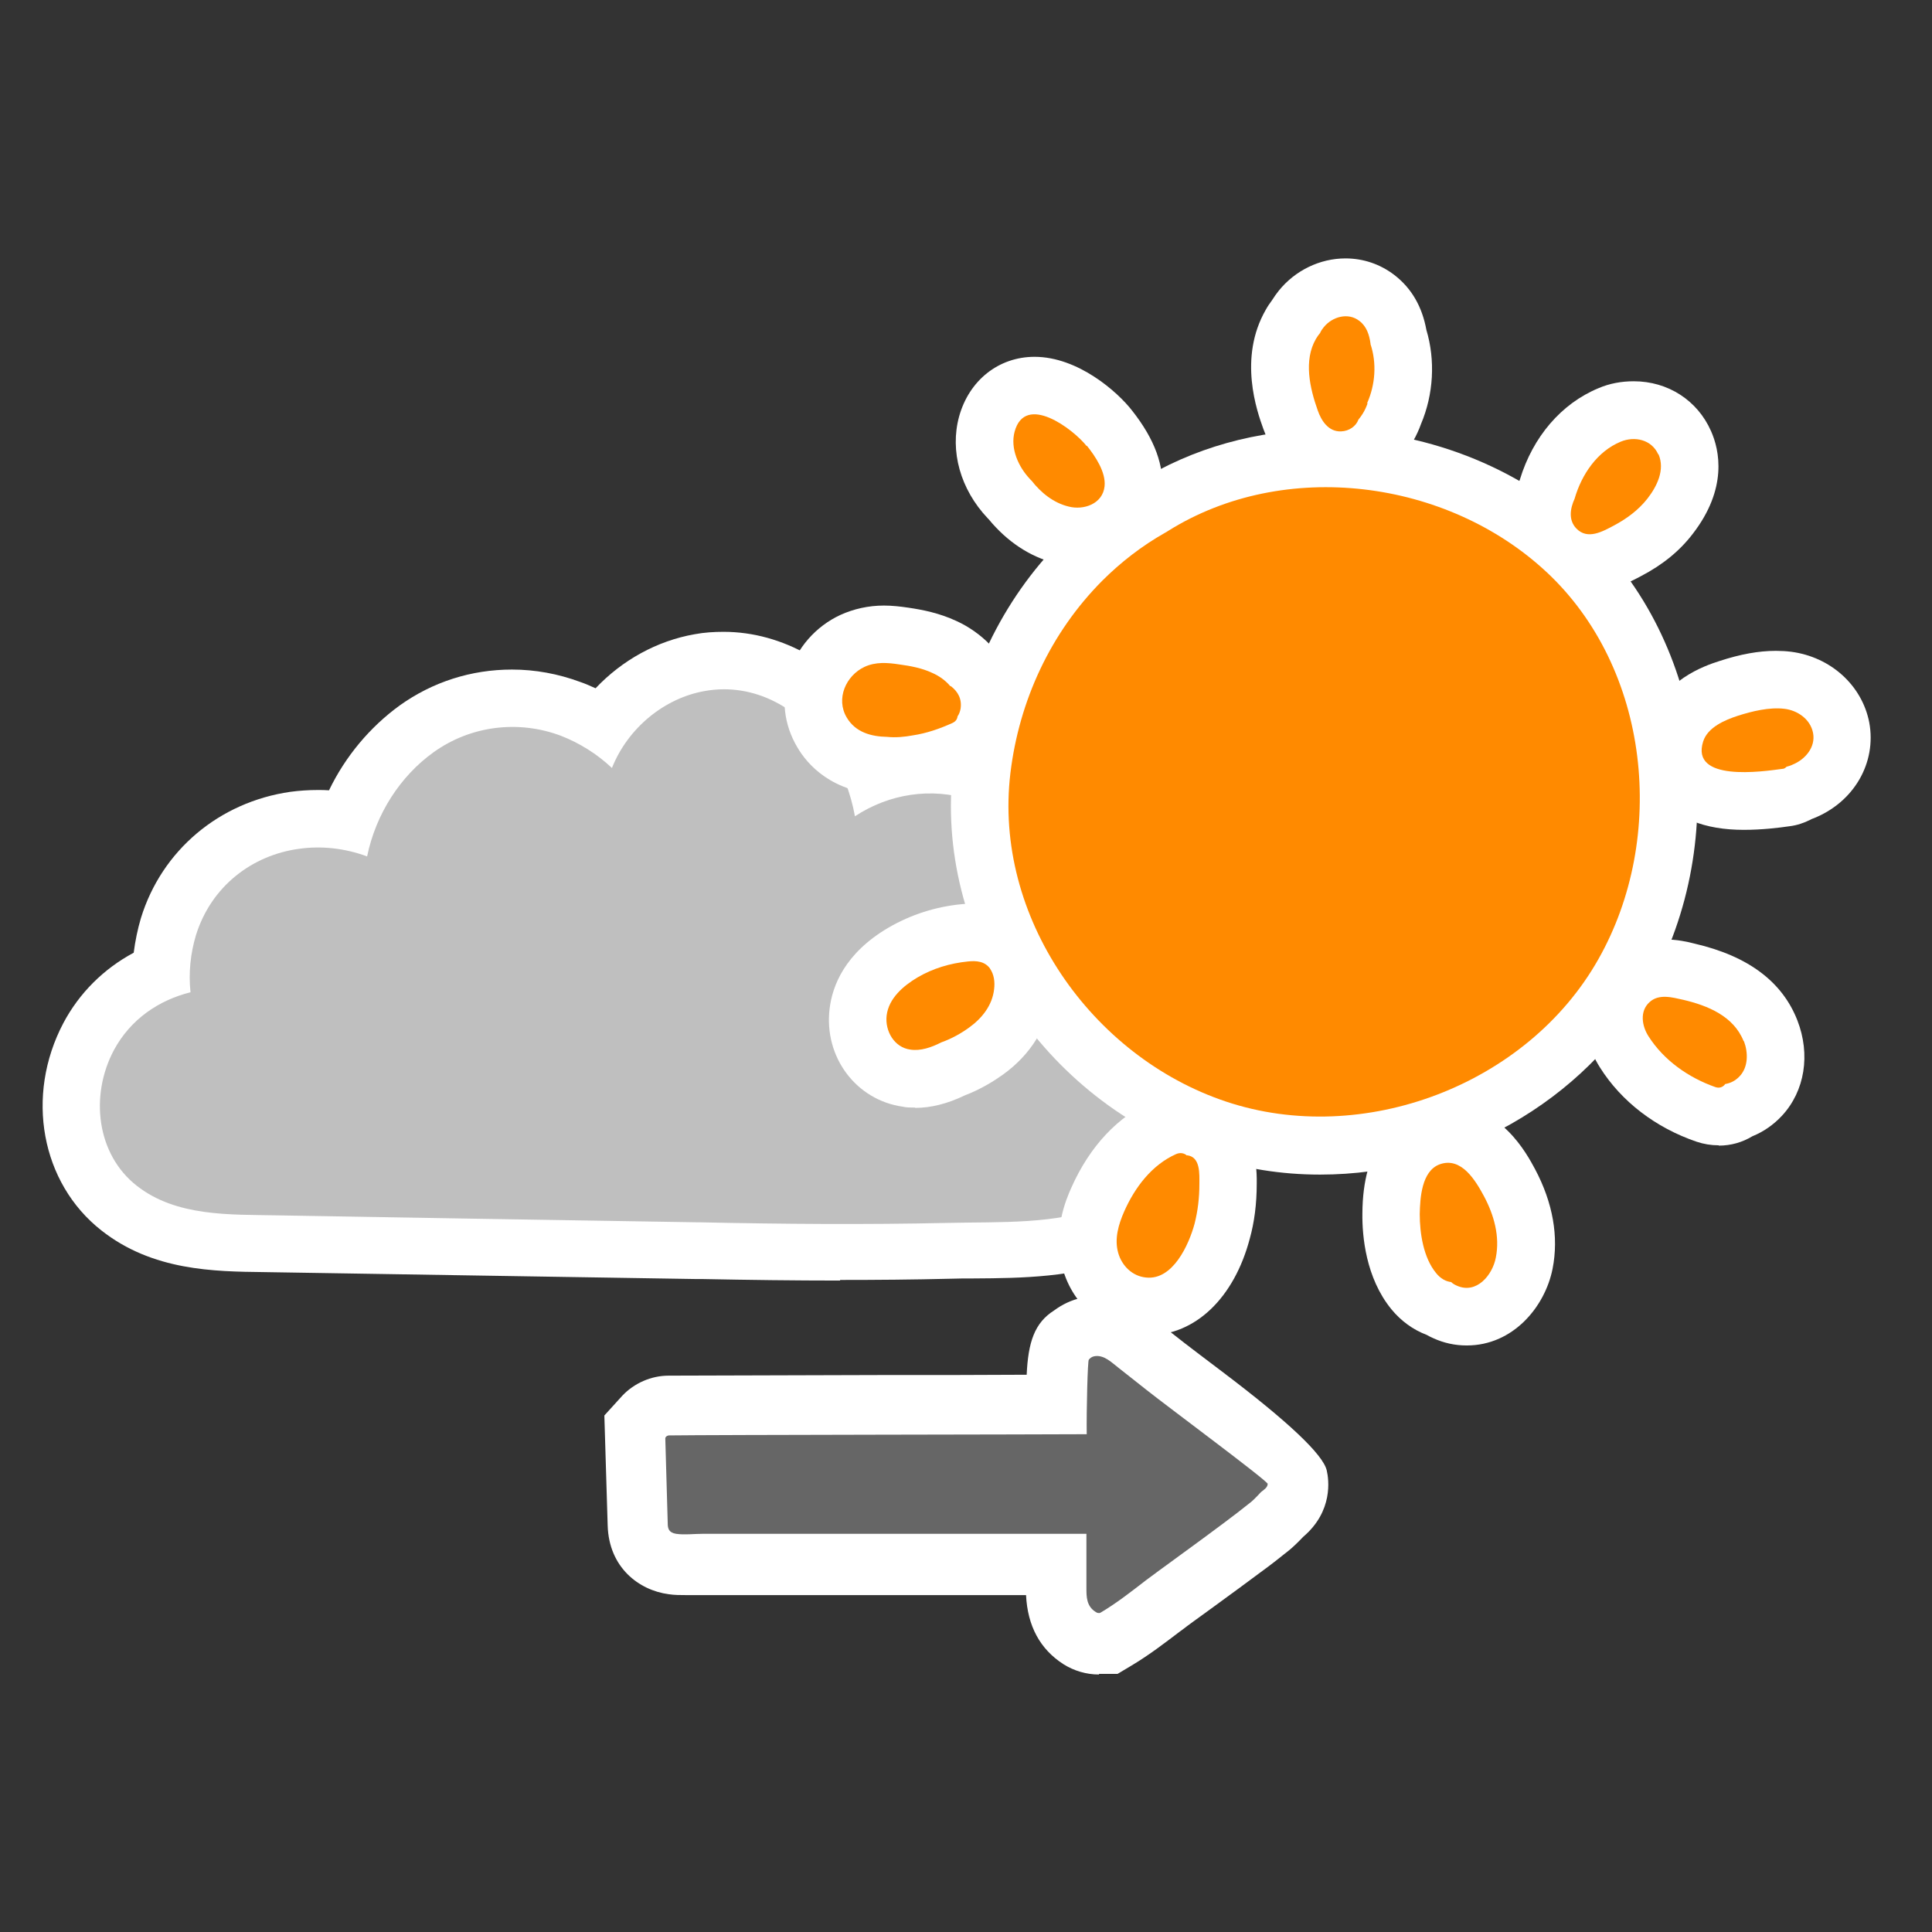 <svg width="64" height="64" viewBox="0 0 64 64" fill="none" xmlns="http://www.w3.org/2000/svg">
<rect x="0" y="0" width="64" height="64" fill="#333333" stroke="none"/>
<g clip-path="url(#clip0_1293_30245)">
<path d="M27.829 42.42C26.309 42.42 24.799 42.4 23.279 42.37H23.069L8.739 42.14C7.099 42.12 5.059 42.1 3.359 40.76C1.359 39.19 0.829 36.3 2.099 33.89C2.629 32.89 3.439 32.09 4.429 31.56C4.479 31.17 4.559 30.78 4.669 30.41C5.359 28.17 7.259 26.57 9.619 26.23C9.919 26.19 10.219 26.17 10.519 26.17C10.649 26.17 10.779 26.17 10.899 26.18C11.439 25.06 12.249 24.09 13.239 23.37C14.329 22.59 15.609 22.18 16.959 22.18C17.729 22.18 18.489 22.32 19.219 22.59C19.399 22.65 19.569 22.73 19.729 22.8C20.609 21.87 21.759 21.23 23.009 21.01C23.329 20.95 23.649 20.93 23.969 20.93C25.929 20.93 27.829 22.02 29.039 23.83C29.189 24.05 29.319 24.28 29.449 24.52C29.889 24.42 30.339 24.37 30.799 24.37C31.449 24.37 32.089 24.47 32.709 24.67C34.709 25.32 36.319 27.03 36.999 29.24C37.089 29.54 37.159 29.84 37.219 30.14C38.069 30.42 38.849 30.87 39.509 31.49C41.049 32.94 41.749 35.31 41.249 37.38C40.789 39.29 39.319 40.9 37.299 41.67C35.609 42.32 33.839 42.34 32.279 42.35C32.009 42.35 31.739 42.35 31.469 42.36C30.259 42.39 29.039 42.4 27.829 42.4V42.42Z" fill="white"/>
<path d="M38.211 32.88C37.431 32.14 36.441 31.78 35.431 31.75C35.461 31.09 35.381 30.43 35.191 29.81C34.711 28.24 33.591 26.96 32.141 26.49C30.851 26.08 29.461 26.29 28.321 27.04C28.181 26.27 27.901 25.53 27.471 24.89C26.511 23.45 24.981 22.6 23.351 22.89C22.031 23.12 20.811 24.09 20.271 25.44C19.771 24.97 19.191 24.61 18.571 24.37C17.181 23.85 15.601 24.03 14.361 24.92C13.261 25.71 12.451 26.96 12.161 28.37C11.431 28.1 10.651 28.01 9.891 28.12C8.371 28.33 7.001 29.34 6.491 30.98C6.311 31.58 6.241 32.23 6.311 32.87C5.271 33.13 4.331 33.75 3.771 34.79C2.971 36.3 3.201 38.24 4.531 39.28C5.841 40.31 7.631 40.23 9.161 40.26C11.331 40.3 13.491 40.33 15.661 40.37C18.131 40.41 20.591 40.45 23.061 40.49C23.091 40.49 23.121 40.49 23.151 40.49C25.911 40.55 28.671 40.57 31.421 40.51C33.131 40.47 34.981 40.57 36.611 39.94C37.861 39.46 39.051 38.45 39.401 36.98C39.751 35.53 39.231 33.88 38.201 32.91L38.211 32.88Z" fill="#BFBFBF"/>
</g>
<g clip-path="url(#clip1_1293_30245)">
<path d="M43.73 38.91C42.44 38.91 41.19 38.71 40.01 38.31C34.539 36.48 30.91 30.92 31.579 25.39C31.919 22.54 33.19 19.88 35.16 17.9C35.9 17.16 36.73 16.52 37.609 16.02L37.69 15.97C39.499 14.84 41.66 14.23 43.919 14.23C47.13 14.23 50.27 15.44 52.529 17.55C56.51 21.26 57.4 27.78 54.62 32.72C52.499 36.48 48.23 38.91 43.73 38.91Z" fill="white"/>
<path d="M44.401 16.19C43.241 16.19 42.291 15.45 41.851 14.21C41.641 13.63 41.011 11.86 41.931 10.26C41.991 10.15 42.061 10.05 42.141 9.94C42.211 9.83 42.281 9.73 42.361 9.63C42.901 8.96 43.721 8.56 44.571 8.56C45.161 8.56 45.721 8.75 46.191 9.11C46.761 9.55 47.111 10.16 47.251 10.93C47.551 11.93 47.491 13.06 47.071 14.05C47.041 14.14 47.001 14.23 46.961 14.32C46.871 14.52 46.761 14.71 46.631 14.89C46.201 15.65 45.401 16.15 44.501 16.18H44.401V16.19Z" fill="white"/>
<path d="M35.691 18.74C35.431 18.74 35.181 18.71 34.941 18.65C34.111 18.44 33.361 17.94 32.751 17.2L32.721 17.17C31.811 16.21 31.461 14.94 31.771 13.8C32.101 12.6 33.081 11.82 34.271 11.82C35.711 11.82 37.021 12.98 37.501 13.6C38.251 14.55 38.581 15.44 38.491 16.32C38.351 17.73 37.171 18.74 35.691 18.74Z" fill="white"/>
<path d="M52.64 19.61C51.95 19.61 51.31 19.33 50.83 18.83C50.09 18.06 49.92 16.97 50.35 15.88C50.78 14.47 51.72 13.37 52.95 12.86C53.32 12.7 53.72 12.63 54.12 12.63C55.25 12.63 56.23 13.26 56.68 14.28C56.96 14.91 57.24 16.18 56.07 17.69C55.64 18.25 55.08 18.71 54.35 19.09C53.97 19.29 53.39 19.6 52.65 19.6L52.64 19.61Z" fill="white"/>
<path d="M57.771 27.49C56.451 27.49 55.491 27.1 54.921 26.32C54.441 25.66 54.321 24.83 54.591 23.98C55.061 22.53 56.481 22.05 56.951 21.9C57.651 21.67 58.261 21.56 58.831 21.56C59.001 21.56 59.171 21.57 59.331 21.59C60.641 21.76 61.681 22.7 61.921 23.93C62.171 25.27 61.411 26.58 60.071 27.11C60.041 27.12 60.011 27.13 59.981 27.15C59.761 27.26 59.531 27.34 59.281 27.37C58.941 27.42 58.371 27.49 57.761 27.49H57.771Z" fill="white"/>
<path d="M56.93 37.94C56.68 37.94 56.44 37.9 56.2 37.82C54.85 37.36 53.71 36.49 53 35.36C52.23 34.15 52.38 32.68 53.36 31.79C53.7 31.48 54.28 31.12 55.15 31.12C55.56 31.12 55.91 31.2 56.14 31.26C57.91 31.67 59.04 32.52 59.54 33.8C59.98 34.93 59.79 36.14 59.03 36.96C58.75 37.26 58.42 37.49 58.05 37.64C57.72 37.84 57.34 37.95 56.94 37.95L56.93 37.94Z" fill="white"/>
<path d="M48.581 44.57C48.201 44.57 47.831 44.49 47.481 44.33C47.411 44.3 47.331 44.26 47.261 44.22C46.811 44.05 46.411 43.76 46.091 43.37C45.241 42.33 45.121 40.94 45.131 40.2C45.141 37.93 46.181 37.08 47.051 36.77C47.351 36.66 47.661 36.61 47.971 36.61C49.721 36.61 50.571 38.21 50.851 38.73C51.441 39.84 51.641 40.97 51.431 42.03C51.181 43.29 50.121 44.57 48.591 44.57H48.581Z" fill="white"/>
<path d="M37.971 44.24H37.781C36.561 44.1 35.541 43.24 35.201 42.02C34.851 40.78 35.331 39.7 35.491 39.34C36.101 37.97 37.031 36.98 38.181 36.47C38.471 36.34 38.781 36.28 39.091 36.28C39.401 36.28 39.741 36.35 40.031 36.49C40.711 36.72 41.661 37.37 41.631 39.2C41.631 39.89 41.551 40.49 41.401 41.03C40.881 43 39.591 44.23 38.051 44.23H37.961L37.971 44.24Z" fill="white"/>
<path d="M30.311 36.69C30.171 36.69 30.031 36.69 29.901 36.66C28.361 36.44 27.291 35.02 27.481 33.42C27.571 32.66 27.981 31.58 29.431 30.73C30.171 30.3 31.001 30.03 31.881 29.95C32.001 29.94 32.121 29.93 32.241 29.93C33.441 29.93 34.081 30.6 34.361 31C34.751 31.56 34.911 32.25 34.831 33C34.711 34.02 34.141 34.94 33.221 35.6C32.941 35.8 32.501 36.08 31.951 36.29C31.391 36.56 30.841 36.7 30.321 36.7L30.311 36.69Z" fill="white"/>
<path d="M29.6 26.33C29.49 26.33 29.38 26.33 29.28 26.32C27.56 26.27 26.74 25.32 26.41 24.75C25.97 24.01 25.87 23.15 26.13 22.32C26.4 21.46 27.02 20.75 27.84 20.37C28.28 20.17 28.77 20.06 29.28 20.06C29.55 20.06 29.82 20.09 30.09 20.13C30.57 20.2 31.12 20.31 31.68 20.57C32.1 20.76 32.49 21.04 32.8 21.36C33.51 21.99 33.83 22.87 33.68 23.8C33.64 24.03 33.58 24.25 33.48 24.45C33.29 24.99 32.88 25.44 32.33 25.69C31.71 25.97 31.12 26.16 30.52 26.25C30.25 26.29 29.94 26.33 29.59 26.33H29.6Z" fill="white"/>
<path d="M45.29 13.35C45.56 12.74 45.61 12.03 45.4 11.4C45.4 11.4 45.4 11.39 45.4 11.38C45.36 11.09 45.27 10.81 45.03 10.63C44.66 10.34 44.13 10.49 43.85 10.84C43.8 10.9 43.76 10.96 43.73 11.03C43.68 11.09 43.63 11.16 43.59 11.23C43.18 11.94 43.39 12.86 43.65 13.59C43.77 13.94 44.01 14.31 44.43 14.29C44.69 14.28 44.92 14.12 45 13.9C45.1 13.78 45.18 13.65 45.23 13.54C45.26 13.48 45.28 13.42 45.3 13.37L45.29 13.35Z" fill="#FF8A00"/>
<path d="M36 14.78C35.55 14.21 33.96 13.01 33.61 14.3C33.46 14.86 33.74 15.47 34.12 15.87C34.14 15.89 34.15 15.91 34.17 15.92C34.48 16.32 34.9 16.66 35.4 16.78C35.9 16.91 36.53 16.69 36.59 16.11C36.64 15.64 36.28 15.11 36 14.76V14.78Z" fill="#FF8A00"/>
<path d="M54.931 15.05C54.711 14.56 54.151 14.44 53.691 14.63C52.911 14.95 52.391 15.72 52.161 16.52C52.011 16.85 51.951 17.23 52.221 17.51C52.591 17.89 53.081 17.61 53.461 17.41C53.891 17.18 54.271 16.9 54.571 16.52C54.891 16.11 55.161 15.56 54.941 15.05H54.931Z" fill="#FF8A00"/>
<path d="M60.06 24.28C59.971 23.82 59.541 23.53 59.111 23.48C58.611 23.42 58.041 23.56 57.571 23.71C57.141 23.85 56.571 24.09 56.42 24.56C55.99 25.91 58.38 25.56 59.041 25.47C59.1 25.47 59.141 25.44 59.181 25.4C59.251 25.38 59.321 25.36 59.38 25.33C59.8 25.16 60.151 24.75 60.06 24.28Z" fill="#FF8A00"/>
<path d="M57.76 34.49C57.43 33.66 56.57 33.31 55.76 33.12C55.4 33.04 54.95 32.91 54.64 33.2C54.31 33.5 54.39 33.99 54.61 34.33C55.12 35.13 55.94 35.7 56.82 36.01C56.96 36.06 57.08 36.01 57.15 35.91C57.33 35.88 57.49 35.8 57.63 35.65C57.92 35.34 57.91 34.86 57.77 34.49H57.76Z" fill="#FF8A00"/>
<path d="M49.161 39.63C48.881 39.11 48.411 38.31 47.691 38.57C47.091 38.79 47.041 39.69 47.031 40.22C47.031 40.85 47.151 41.66 47.571 42.17C47.721 42.36 47.901 42.45 48.071 42.47C48.121 42.52 48.191 42.56 48.261 42.59C48.911 42.88 49.441 42.24 49.551 41.66C49.691 40.96 49.491 40.25 49.161 39.63Z" fill="#FF8A00"/>
<path d="M39.321 38.28C39.231 38.2 39.101 38.17 38.961 38.23C38.151 38.59 37.591 39.34 37.241 40.13C37.051 40.56 36.911 41.04 37.041 41.5C37.161 41.93 37.511 42.28 37.971 42.32C38.851 42.41 39.381 41.24 39.571 40.54C39.681 40.11 39.731 39.67 39.731 39.23C39.731 38.89 39.771 38.32 39.321 38.27V38.28Z" fill="#FF8A00"/>
<path d="M32.801 32.09C32.621 31.84 32.341 31.82 32.061 31.85C31.471 31.91 30.901 32.08 30.391 32.38C29.921 32.66 29.441 33.07 29.371 33.64C29.311 34.15 29.621 34.7 30.161 34.77C30.491 34.82 30.851 34.7 31.181 34.53C31.521 34.41 31.841 34.23 32.101 34.04C32.521 33.74 32.871 33.31 32.931 32.77C32.961 32.53 32.931 32.28 32.791 32.08L32.801 32.09Z" fill="#FF8A00"/>
<path d="M51.231 18.95C47.941 15.88 42.551 15.17 38.691 17.59C38.661 17.61 38.631 17.63 38.591 17.65C37.831 18.08 37.131 18.62 36.511 19.24C34.801 20.96 33.761 23.21 33.471 25.61C32.901 30.36 36.151 35 40.611 36.49C45.151 38.01 50.601 35.94 52.951 31.77C55.231 27.74 54.671 22.15 51.221 18.94L51.231 18.95Z" fill="#FF8A00"/>
<path d="M31.48 22.73C31.32 22.54 31.11 22.39 30.88 22.29C30.54 22.13 30.16 22.06 29.79 22.01C29.4 21.95 29.01 21.92 28.64 22.09C28.02 22.38 27.68 23.15 28.05 23.77C28.34 24.26 28.86 24.4 29.39 24.41C29.67 24.44 29.97 24.41 30.24 24.36C30.7 24.29 31.13 24.14 31.55 23.95C31.66 23.9 31.71 23.82 31.72 23.73C31.77 23.66 31.8 23.58 31.82 23.48C31.87 23.15 31.73 22.91 31.5 22.73H31.48Z" fill="#FF8A00"/>
</g>
<g clip-path="url(#clip2_1293_30245)">
<path d="M36.4 55.47C35.989 55.47 35.58 55.35 35.23 55.13C34.45 54.63 34.039 53.86 33.989 52.84C32.9 52.84 23.559 52.84 23.259 52.84H22.75C22.549 52.84 22.34 52.84 22.149 52.81C21.169 52.68 20.169 51.93 20.13 50.53L20.02 46.89L20.619 46.23C21.009 45.82 21.57 45.57 22.149 45.57C22.829 45.57 25.959 45.56 29.09 45.55C30.89 45.55 32.679 45.55 34.01 45.54C34.059 44.46 34.27 43.82 34.919 43.41C35.19 43.21 35.499 43.06 35.84 42.99L36.039 42.95H36.349C37.309 42.94 37.959 43.48 38.23 43.7C38.599 43.99 38.919 44.24 39.239 44.49C39.45 44.65 39.929 45.02 40.489 45.44C42.676 47.094 43.83 48.184 43.95 48.71C44.02 49.01 44.169 50.06 43.169 50.91L43.15 50.93C42.989 51.1 42.819 51.26 42.709 51.35C42.4 51.6 42.08 51.85 41.749 52.09C41.419 52.34 40.719 52.85 40.13 53.28C39.69 53.6 39.3 53.88 39.19 53.97L39.08 54.05C38.59 54.42 38.09 54.81 37.489 55.17L37.02 55.45H36.41L36.4 55.47Z" fill="white"/>
<path d="M41.989 49.15C41.959 49.03 38.629 46.56 37.989 46.05C37.669 45.8 37.359 45.55 37.039 45.3C36.839 45.15 36.569 44.86 36.239 44.93C36.159 44.95 36.109 44.99 36.069 45.04C36.029 45.06 35.989 46.72 35.999 47.51C34.669 47.52 23.509 47.53 22.169 47.55C22.099 47.55 22.039 47.6 22.039 47.65C22.069 48.58 22.089 49.52 22.119 50.45C22.119 50.63 22.149 50.77 22.399 50.81C22.679 50.85 22.979 50.81 23.259 50.81C23.859 50.81 34.289 50.81 34.889 50.81C35.259 50.81 35.629 50.81 35.989 50.81V51.37C35.989 51.78 35.989 52.2 35.989 52.61C35.989 52.89 35.989 53.21 36.299 53.4C36.339 53.43 36.409 53.45 36.459 53.42C36.999 53.1 37.479 52.72 37.959 52.35C38.219 52.15 39.949 50.9 40.529 50.46C40.839 50.23 41.149 49.99 41.449 49.75C41.559 49.66 41.769 49.43 41.769 49.43C41.799 49.4 41.839 49.38 41.869 49.35C41.949 49.29 42.009 49.21 41.989 49.12V49.15Z" fill="#666666"/>
</g>
<defs>
<clipPath id="clip0_1293_30245">
<rect width="40" height="21.49" fill="white" transform="translate(1.41 20.93)"/>
</clipPath>
<clipPath id="clip1_1293_30245">
<rect width="36" height="36.01" fill="white" transform="translate(25.98 8.56)"/>
</clipPath>
<clipPath id="clip2_1293_30245">
<rect width="23.97" height="12.54" fill="white" transform="translate(20.02 42.93)"/>
</clipPath>
</defs>
</svg>
